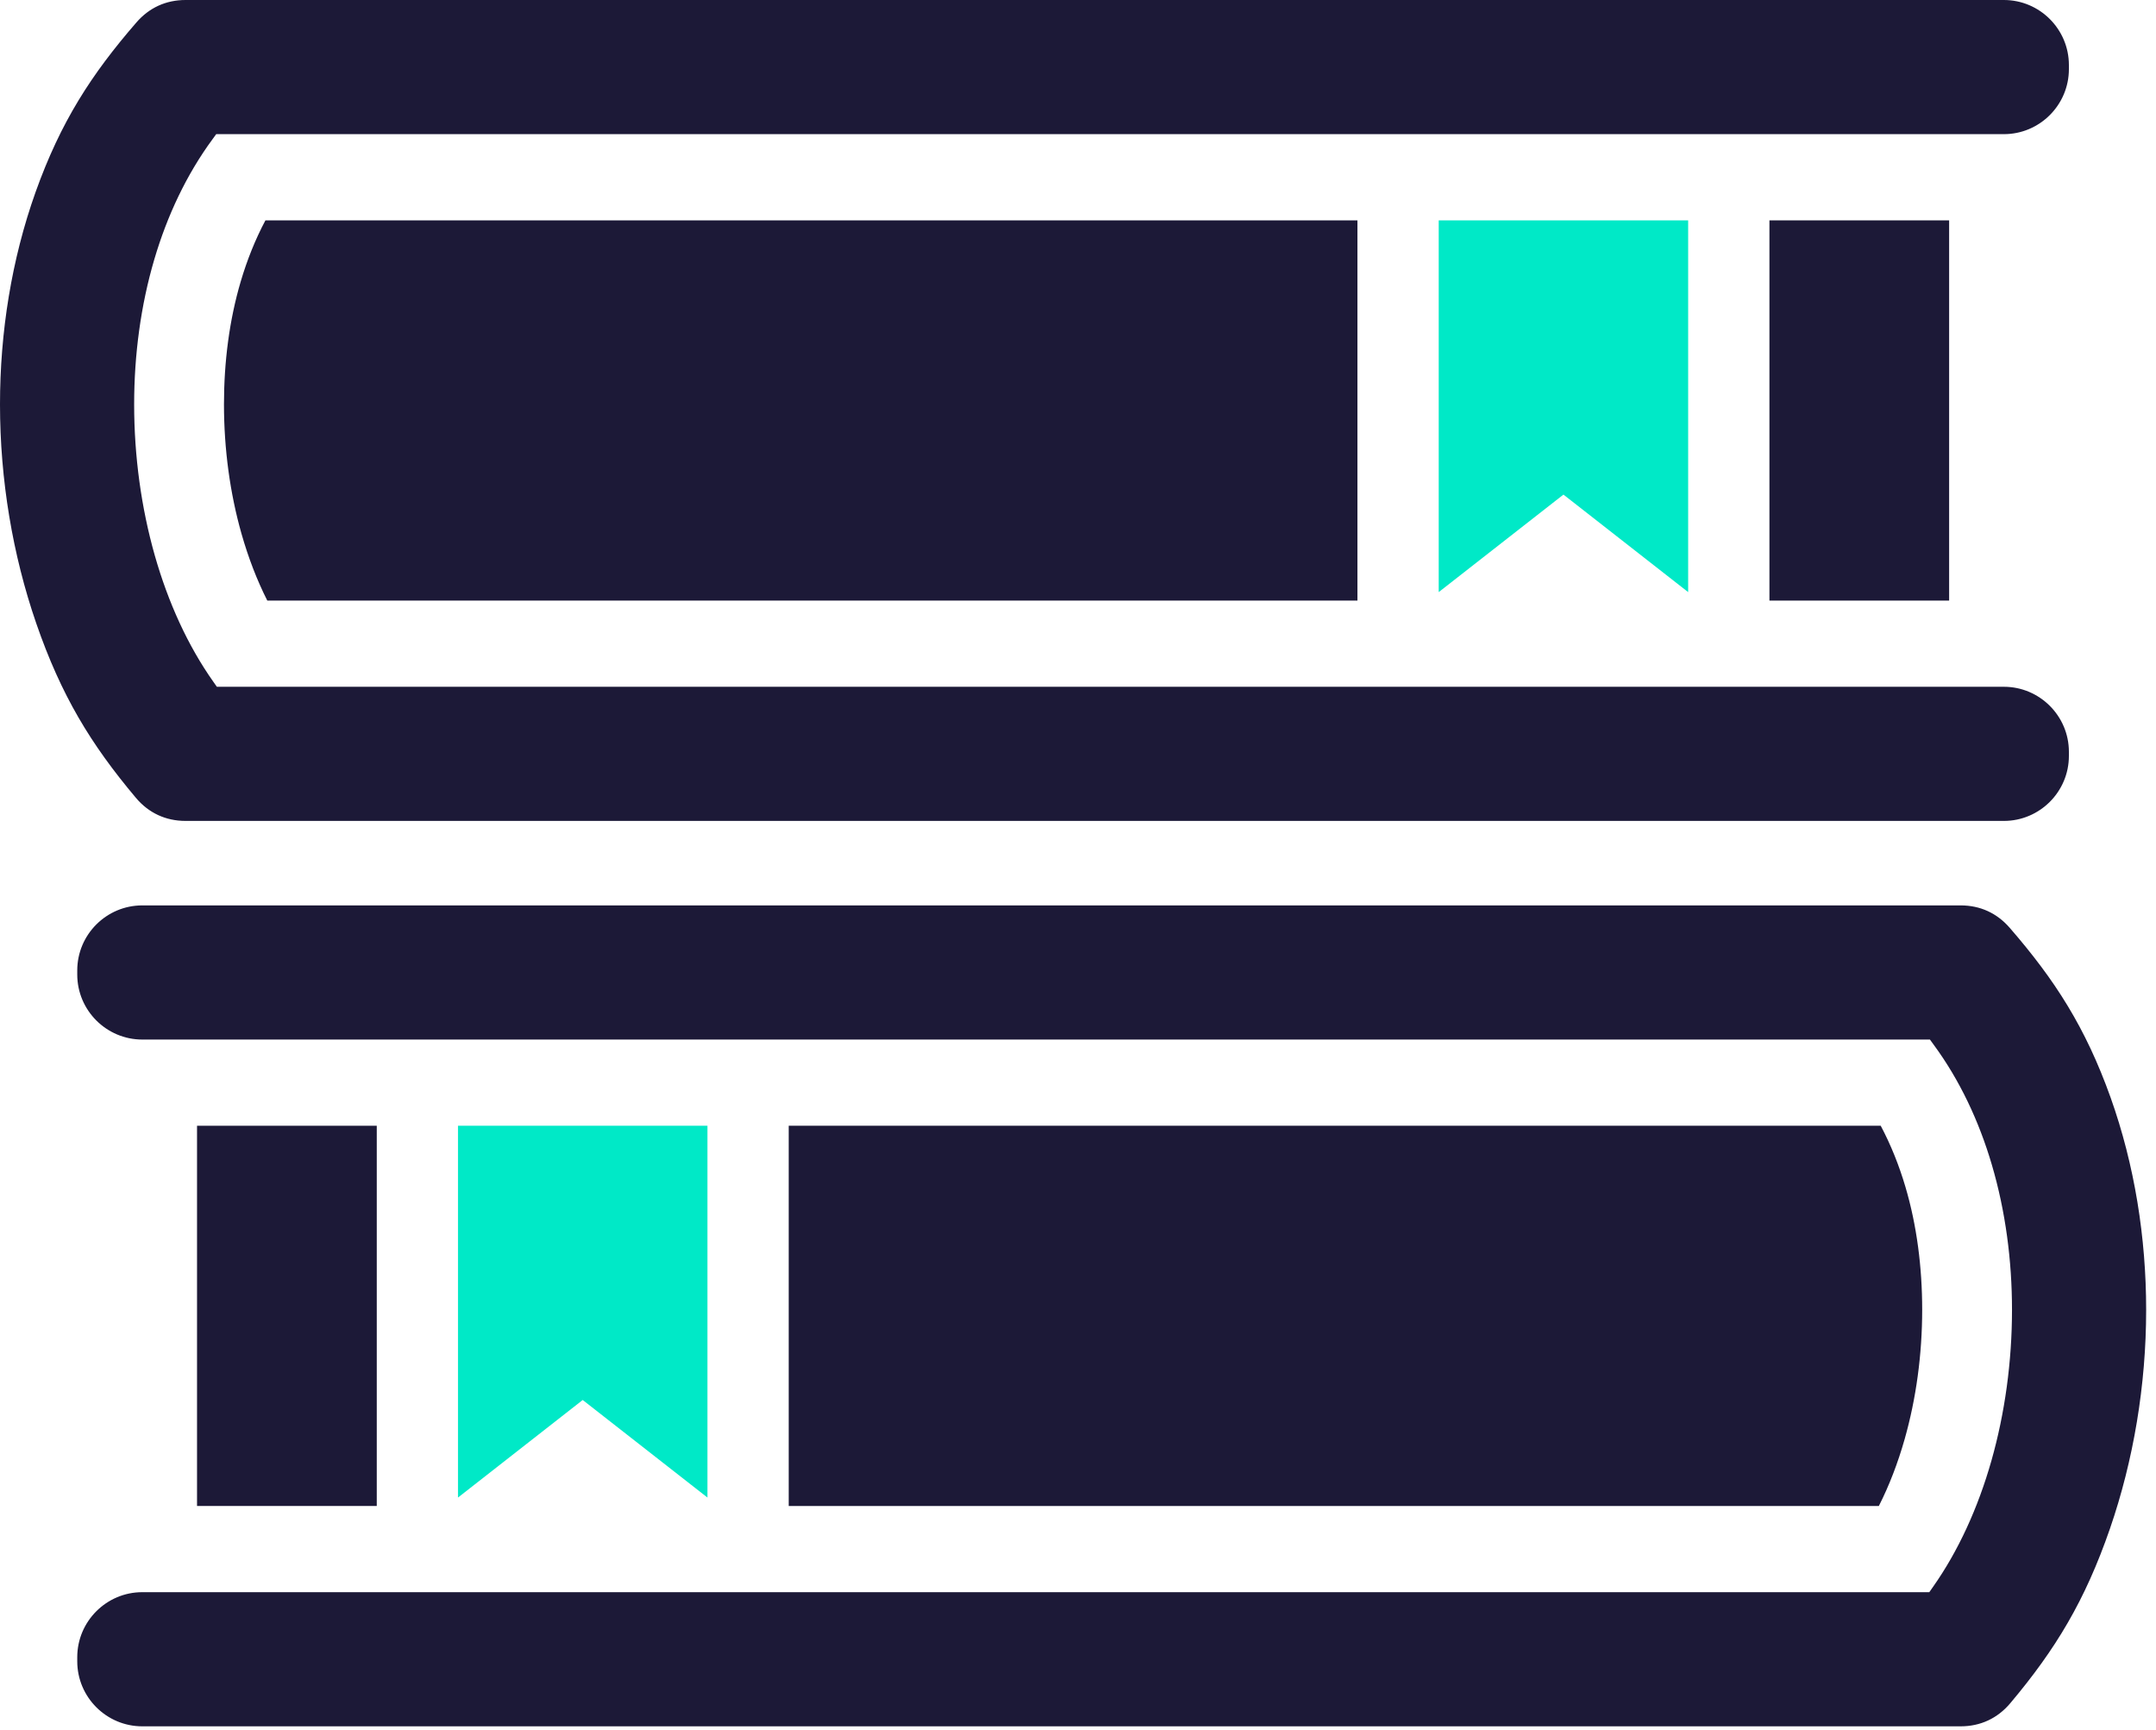 <?xml version="1.0" encoding="UTF-8"?>
<svg width="162px" height="130px" viewBox="0 0 162 130" version="1.1" xmlns="http://www.w3.org/2000/svg" xmlns:xlink="http://www.w3.org/1999/xlink">
    <!-- Generator: sketchtool 59.1 (101010) - https://sketch.com -->
    <title>57A36ACE-5A1B-4496-B912-68D0DAED1982</title>
    <desc>Created with sketchtool.</desc>
    <g id="Wireframes-V2" stroke="none" stroke-width="1" fill="none" fill-rule="evenodd">
        <g id="Squad" transform="translate(-224, -536)">
            <g id="Group-17" transform="translate(224, 536)">
                <path d="M101.997,45.127 L20.085,45.127 C19.309,43.597 18.66,41.904 18.146,40.105 C17.286,37.079 16.829,33.756 16.829,30.375 C16.829,27.186 17.235,24.04 18.085,21.16 C18.562,19.543 19.181,17.993 19.944,16.558 L101.997,16.558 L101.997,39.607 L101.997,45.127 Z" id="Fill-1" fill="#1C1937"></path>
                <polygon id="Fill-3" fill="#1C1937" points="146.456 16.558 146.456 45.127 132.954 45.127 132.954 39.606 132.954 16.558"></polygon>
                <path d="M150.569,0 L13.941,0 C12.472,0 11.21,0.578 10.25,1.686 C6.864,5.59 4.56,9.153 2.673,14.433 C0.864,19.511 0,24.976 0,30.387 C0,36.037 0.947,41.689 2.721,46.83 C4.593,52.249 6.812,55.908 10.206,59.941 C11.165,61.084 12.451,61.682 13.942,61.682 L150.569,61.682 C153.262,61.682 155.455,59.489 155.455,56.798 L155.455,56.488 C155.455,53.798 153.262,51.603 150.569,51.603 L16.763,51.603 L16.295,51.603 L16.024,51.218 C14.123,48.527 12.637,45.276 11.63,41.734 C10.617,38.168 10.08,34.29 10.08,30.387 C10.08,26.677 10.57,22.965 11.595,19.487 C12.564,16.202 14.012,13.12 15.976,10.45 L16.246,10.08 L16.707,10.08 L150.569,10.08 C153.262,10.08 155.455,7.884 155.455,5.195 L155.455,4.886 C155.455,2.193 153.262,0 150.569,0" id="Fill-5" fill="#1C1937"></path>
                <polygon id="Fill-7" fill="#00E9C7" points="108.104 16.558 117.475 16.558 117.476 16.558 126.847 16.558 126.847 44.49 117.476 37.163 108.104 44.49"></polygon>
                <path d="M59.263,113.156 L141.175,113.156 C141.952,111.628 142.602,109.935 143.114,108.134 C143.974,105.108 144.431,101.786 144.431,98.405 C144.431,95.215 144.026,92.069 143.175,89.188 C142.698,87.572 142.079,86.024 141.316,84.587 L59.263,84.587 L59.263,107.636 L59.263,113.156 Z" id="Fill-9" fill="#1C1937"></path>
                <polygon id="Fill-11" fill="#1C1937" points="14.805 84.587 14.805 113.156 28.309 113.156 28.309 107.636 28.309 84.587"></polygon>
                <path d="M10.691,68.03 L147.321,68.03 C148.788,68.03 150.05,68.608 151.012,69.718 C154.396,73.62 156.7,77.183 158.587,82.462 C160.397,87.54 161.26,93.006 161.26,98.418 C161.26,104.066 160.313,109.719 158.539,114.863 C156.667,120.28 154.449,123.937 151.054,127.972 C150.095,129.114 148.809,129.713 147.318,129.713 L10.691,129.713 C7.998,129.713 5.805,127.521 5.805,124.828 L5.805,124.519 C5.805,121.827 7.998,119.633 10.691,119.633 L144.497,119.633 L144.966,119.633 L145.236,119.248 C147.137,116.558 148.623,113.306 149.63,109.766 C150.644,106.198 151.18,102.32 151.18,98.418 C151.18,94.707 150.69,90.994 149.665,87.517 C148.698,84.233 147.25,81.15 145.284,78.482 L145.014,78.11 L144.554,78.11 L10.691,78.11 C7.998,78.11 5.805,75.915 5.805,73.225 L5.805,72.916 C5.805,70.223 7.998,68.03 10.691,68.03" id="Fill-13" fill="#1C1937"></path>
                <polygon id="Fill-15" fill="#00E9C7" points="53.157 84.587 43.788 84.587 43.784 84.587 34.415 84.587 34.415 112.522 43.784 105.193 53.157 112.522"></polygon>
            </g>
        </g>
    </g>
</svg>